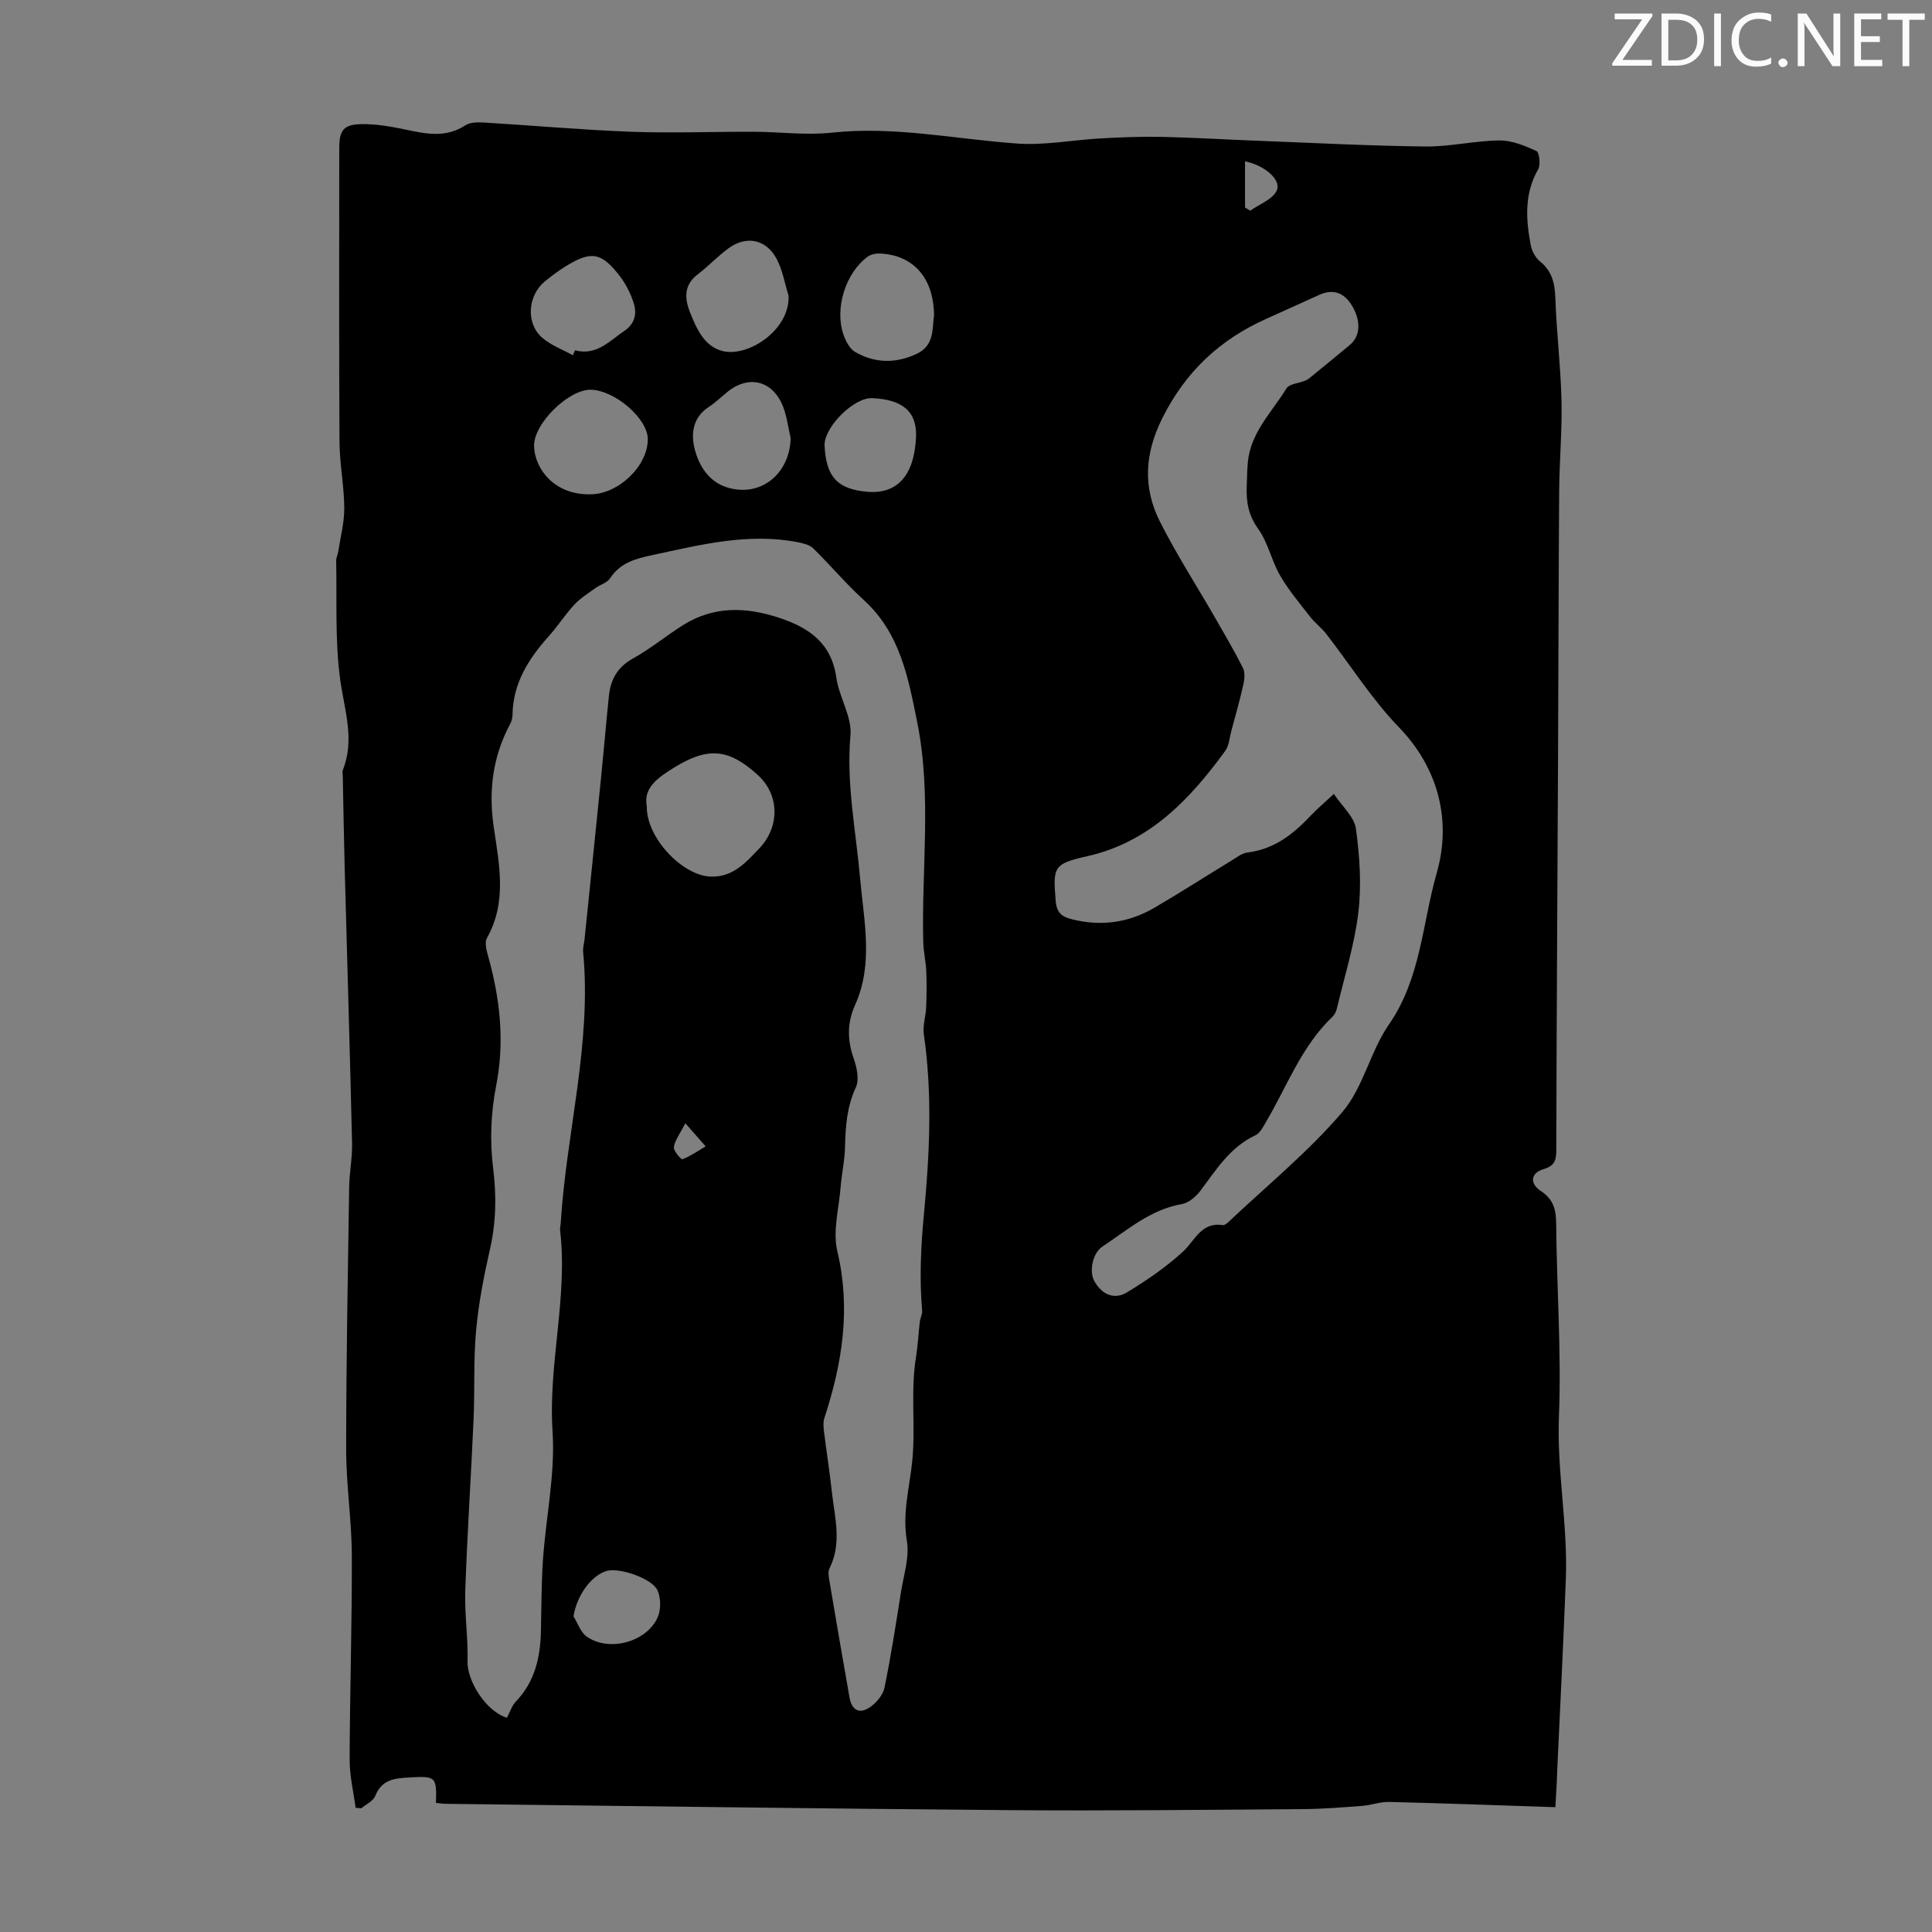 <svg enable-background="new 0 0 400 400" viewBox="0 0 400 400" xmlns="http://www.w3.org/2000/svg"><rect x="0" y="0" width="400" height="400" fill="#808080" stroke="none"/><g fill="#fafbfa"><path d="m342.2 3.2-6.3 9.2h6.1v1.2h-8.2v-.5l6.2-9.1h-5.7v-1.2h7.8v.4z"/><path d="m344 13.7v-10.9h3.1c1.6 0 3 .5 4.1 1.4 1.1 1 1.6 2.2 1.6 3.9s-.5 3-1.6 4-2.5 1.5-4.2 1.5h-3zm1.4-9.6v8.4h1.6c1.4 0 2.5-.4 3.2-1.1.8-.8 1.2-1.8 1.2-3.2s-.4-2.4-1.2-3.1-1.8-1-3.1-1z"/><path d="m356.3 2.8v10.9h-1.4v-10.9z"/><path d="m366.6 13.2c-.8.4-1.8.6-3 .6-1.6 0-2.8-.5-3.7-1.5s-1.4-2.3-1.4-3.9c0-1.7.5-3.2 1.6-4.2s2.4-1.6 4-1.6c1 0 1.9.1 2.6.4v1.5c-.8-.4-1.6-.6-2.6-.6-1.2 0-2.2.4-3 1.2s-1.1 1.9-1.1 3.3c0 1.3.4 2.3 1.1 3.1s1.6 1.1 2.8 1.1c1.1 0 2-.2 2.8-.7v1.3z"/><path d="m368.2 13c0-.3.1-.5.3-.6.2-.2.4-.3.6-.3.3 0 .5.1.7.3s.3.4.3.6-.1.5-.3.6c-.2.2-.4.3-.7.3s-.5-.1-.6-.3c-.2-.2-.3-.4-.3-.6z"/><path d="m381.1 13.7h-1.7l-5.5-8.4c-.2-.2-.3-.5-.4-.7 0 .2.1.8.1 1.5v7.6h-1.4v-10.9h1.8l5.3 8.3c.3.4.4.6.4.8 0-.3-.1-.8-.1-1.6v-7.5h1.4v10.9z"/><path d="m389.7 13.7h-5.8v-10.9h5.6v1.2h-4.2v3.5h3.9v1.2h-3.9v3.7h4.4z"/><path d="m398.4 4.1h-3.1v9.6h-1.4v-9.6h-3.1v-1.3h7.7v1.3z"/></g><path d="m322.02 374.16c-11.75-.39-23.1-.81-34.46-1.09-1.81-.04-3.63.67-5.46.81-4.1.31-8.22.65-12.33.68-20.25.14-40.51.37-60.76.21-38.94-.31-77.87-.85-116.81-1.31-.65-.01-1.3-.13-1.94-.19.17-5.52-.07-5.57-5.63-5.26-3.08.17-5.61.49-6.94 3.82-.42 1.07-1.89 1.72-2.89 2.56-.39-.04-.78-.08-1.18-.11-.43-3.31-1.24-6.63-1.23-9.94.04-14.1.5-28.2.45-42.3-.03-7.31-1.17-14.62-1.17-21.93 0-18.12.35-36.25.62-54.37.05-3.02.67-6.03.6-9.04-.44-19.06-1.02-38.11-1.53-57.16-.17-6.26-.26-12.53-.39-18.8-.01-.45-.13-.95.02-1.34 2.49-6.28.35-12.27-.53-18.52-1.14-8.14-.68-16.5-.86-24.77-.01-.63.33-1.27.43-1.91.46-3.02 1.27-6.04 1.25-9.05-.04-4.57-.96-9.12-.99-13.69-.12-20.26-.05-40.52-.05-60.78 0-3.68.87-4.91 4.58-4.98 2.97-.05 5.99.47 8.92 1.08 4.31.91 8.48 1.87 12.6-.83 1-.66 2.6-.65 3.9-.58 10.14.61 20.27 1.53 30.42 1.91 8.47.31 16.96-.03 25.45 0 5.36.02 10.78.76 16.06.19 12.98-1.41 25.61 1.34 38.4 2.25 5.73.41 11.55-.75 17.34-1.07 4.22-.23 8.45-.4 12.66-.31 6.56.14 13.12.55 19.67.8 11.62.44 23.24 1.06 34.87 1.19 5.1.06 10.21-1.2 15.31-1.25 2.58-.03 5.27 1.08 7.68 2.19.61.28.9 2.85.35 3.8-2.89 5.05-2.53 10.33-1.53 15.67.23 1.22.96 2.61 1.91 3.37 2.53 2.04 3.08 4.56 3.19 7.65.24 7.03 1.1 14.05 1.27 21.08.15 6.23-.43 12.48-.48 18.72-.13 18.13-.14 36.27-.23 54.4-.13 27.42-.3 54.84-.37 82.27-.01 2.07-.42 3.17-2.61 3.82-2.7.8-2.97 2.97-.56 4.56 2.58 1.69 3.12 3.8 3.15 6.72.11 13.31 1.1 26.65.57 39.93-.45 11.32 1.86 22.41 1.43 33.65-.5 13.17-1.17 26.34-1.78 39.51-.05 2.21-.2 4.42-.39 7.74zm-217.06-18.52c.65-1.23 1.02-2.5 1.83-3.34 3.91-4.07 5.07-9.07 5.2-14.47.12-5 .09-10 .43-14.98.62-8.84 2.56-17.74 1.98-26.49-.92-14.01 3.2-27.7 1.56-41.65-.05-.43.09-.89.12-1.33 1.14-18.8 6.47-37.25 4.65-56.3-.08-.87.21-1.77.3-2.66 1.15-11.22 2.31-22.45 3.44-33.68.56-5.55 1.02-11.11 1.6-16.67.35-3.39 1.77-5.96 4.98-7.74 3.6-2 6.83-4.67 10.33-6.88 6.36-4.01 13.03-3.83 19.97-1.53 6.24 2.07 10.8 5.26 11.81 12.4.57 4.04 3.26 8.07 2.92 11.91-.9 10.09 1.14 19.8 2 29.68.76 8.69 2.81 17.61-1.04 26.15-1.66 3.68-1.63 7.21-.32 11 .66 1.89 1.23 4.44.48 6.05-1.87 4.03-2.15 8.12-2.25 12.39-.06 2.77-.69 5.53-.91 8.3-.36 4.43-1.66 9.13-.68 13.26 2.84 11.95 1.01 23.26-2.69 34.56-.26.8-.19 1.77-.09 2.63.52 4.22 1.19 8.42 1.65 12.64.58 5.27 2.13 10.57-.48 15.79-.4.79-.14 1.99.03 2.97 1.34 7.94 2.7 15.87 4.1 23.79.47 2.65 2.04 3.52 4.25 2.01 1.32-.9 2.68-2.52 2.99-4.02 1.35-6.57 2.37-13.2 3.42-19.83.56-3.52 1.79-7.21 1.22-10.57-.98-5.74.55-11 1.11-16.51.72-7.09-.39-14.34.77-21.49.4-2.45.51-4.94.8-7.4.09-.76.55-1.53.48-2.26-.58-6.72-.27-13.29.38-20.09 1.16-12.24 1.77-24.75-.03-37.13-.26-1.81.41-3.73.48-5.61.1-2.51.13-5.03.02-7.53-.09-1.99-.57-3.97-.62-5.96-.39-15.17 1.79-30.4-1.25-45.51-1.86-9.25-3.54-18.46-11.05-25.3-3.69-3.36-6.92-7.22-10.49-10.72-.76-.74-2.07-1.04-3.18-1.26-10.3-2-20.19.54-30.14 2.67-3.49.75-6.64 1.58-8.74 4.82-.6.92-2.02 1.28-3 1.99-1.5 1.09-3.13 2.09-4.38 3.43-1.9 2.04-3.41 4.44-5.28 6.52-4.2 4.69-7.45 9.77-7.53 16.34-.01.64-.21 1.35-.52 1.92-3.53 6.63-4.46 13.61-3.4 21.04 1.12 7.79 2.88 15.67-1.38 23.23-.49.88-.12 2.42.2 3.55 2.51 8.92 3.53 17.8 1.7 27.1-1.08 5.49-1.32 11.37-.62 16.91.72 5.77.63 11.23-.65 16.87-1.26 5.54-2.35 11.16-2.87 16.81-.56 6.08-.25 12.23-.52 18.34-.52 11.83-1.31 23.65-1.72 35.49-.17 4.89.6 9.82.47 14.71-.09 4.06 3.84 10.35 8.16 11.64zm171.2-191.27c1.74 2.62 4.24 4.76 4.57 7.21.78 5.71 1.18 11.64.5 17.33-.79 6.69-2.87 13.24-4.43 19.84-.15.63-.47 1.31-.92 1.75-6.4 6.09-9.38 14.34-13.73 21.72-.61 1.04-1.25 2.37-2.22 2.82-5.26 2.46-8.13 7.14-11.41 11.51-.92 1.22-2.44 2.5-3.85 2.75-6.48 1.12-11.22 5.35-16.4 8.77-2.13 1.41-2.82 5.26-1.66 7.25 1.6 2.76 4.12 3.84 6.77 2.22 4.05-2.46 8.03-5.19 11.52-8.38 2.53-2.31 3.76-6.19 8.26-5.52.35.05.84-.32 1.15-.61 7.95-7.52 16.52-14.51 23.59-22.77 4.36-5.09 5.79-12.57 9.68-18.18 6.6-9.52 6.9-20.95 9.89-31.38 2.97-10.36.66-21.33-7.83-30.12-5.62-5.82-10.01-12.83-15-19.27-1.01-1.31-2.39-2.33-3.41-3.64-2.16-2.78-4.46-5.5-6.21-8.53-1.77-3.07-2.49-6.82-4.53-9.65-2.02-2.8-2.49-5.59-2.37-8.75.07-1.68.08-3.36.23-5.03.57-6.16 4.98-10.38 7.99-15.28.61-.99 2.64-1.08 3.99-1.66.5-.21.93-.61 1.36-.96 2.6-2.12 5.2-4.24 7.78-6.39 2.2-1.84 2.39-5.07.31-8.35-1.57-2.48-3.82-3.31-6.64-2.02-3.66 1.67-7.32 3.32-10.99 4.97-9.63 4.31-16.74 10.97-21.53 20.61-3.67 7.38-4.01 14.37-.44 21.42 3.42 6.76 7.54 13.17 11.33 19.74 1.99 3.46 4.02 6.91 5.82 10.48.47.93.34 2.33.1 3.43-.73 3.25-1.64 6.46-2.51 9.68-.37 1.39-.46 3.01-1.26 4.1-7.36 10.08-15.67 18.89-28.59 21.8-6.99 1.57-7.08 2.18-6.5 9.26.2 2.39 1.23 3.25 3.3 3.77 6.06 1.54 11.8.75 17.14-2.37 5.4-3.16 10.67-6.54 16.01-9.8 1.04-.63 2.12-1.5 3.25-1.64 5.59-.67 9.59-3.87 13.24-7.78 1.23-1.29 2.6-2.43 4.65-4.35zm-142.25 2.56c-.1 6.55 7.38 14.35 13.21 14.56 4.6.17 7.31-2.92 10.07-5.82 4.26-4.47 4.27-11.05-.3-15.22-6.07-5.53-10.4-5.85-17.47-1.44-3.28 2.05-6.25 4.11-5.51 7.92zm-11.71-64.59c5.81.01 11.92-5.84 11.92-11.4 0-4.22-6.68-10.06-11.72-10.25-4.57-.17-11.94 6.99-11.83 11.68.12 4.68 4.21 10.13 11.63 9.97zm41.07-41.08c-.78-2.53-1.22-5.23-2.41-7.54-2.15-4.17-6.3-5.05-10.03-2.31-2.24 1.64-4.16 3.71-6.37 5.39-2.89 2.18-2.74 4.98-1.63 7.78 1.35 3.39 2.93 7.13 6.77 8.1 5.28 1.32 13.93-4.32 13.67-11.42zm30.11 4.03c-.06-7.82-4.38-12.57-11.3-12.8-.81-.03-1.79.18-2.42.64-4.6 3.35-6.93 10.77-5.01 16.2.46 1.31 1.26 2.87 2.37 3.52 4.12 2.4 8.5 2.44 12.83.38 3.67-1.75 3.13-5.28 3.53-7.94zm-29.68 25.43c-.5-2.16-.76-4.41-1.55-6.47-2.09-5.44-7.09-6.72-11.53-3.12-1.3 1.06-2.52 2.24-3.91 3.15-3.24 2.13-3.68 5.42-2.91 8.58.88 3.61 3.01 6.93 6.8 8.07 6.91 2.09 12.89-2.81 13.1-10.21zm-45.09-17.16c.15-.34.29-.69.44-1.03 4.42 1.16 7.06-1.87 10.17-3.99 2.26-1.54 2.68-3.59 1.97-5.81-.62-1.97-1.61-3.93-2.87-5.57-3.8-4.95-5.95-5.28-11.19-2.03-1.51.93-2.95 2-4.32 3.13-3.53 2.89-3.99 8.58-.63 11.59 1.8 1.61 4.26 2.49 6.43 3.71zm52.1 18.47c.25 6.77 2.76 9.28 8.9 9.79 6.25.53 9.69-3.52 10.04-11.28.24-5.24-2.67-7.83-9.09-8.11-3.67-.16-9.7 5.71-9.85 9.6zm-51.97 242.63c.89 1.42 1.46 3.28 2.72 4.17 4.61 3.24 12.36 1.19 14.69-3.95.72-1.58.69-4.03-.02-5.61-1.13-2.52-7.98-4.77-10.5-4.03-3.3.96-6.25 5.2-6.89 9.42zm139.03-291.69c.36.22.72.43 1.08.65 1.9-1.36 4.64-2.33 5.48-4.17 1.02-2.22-2.51-5.22-6.56-6.05zm-115.88 189.59c-1.17 2.3-2.2 3.57-2.37 4.95-.1.79 1.51 2.6 1.78 2.5 1.69-.66 3.22-1.74 4.8-2.67-1.14-1.29-2.27-2.58-4.21-4.78z" fill="#000001"/></svg>